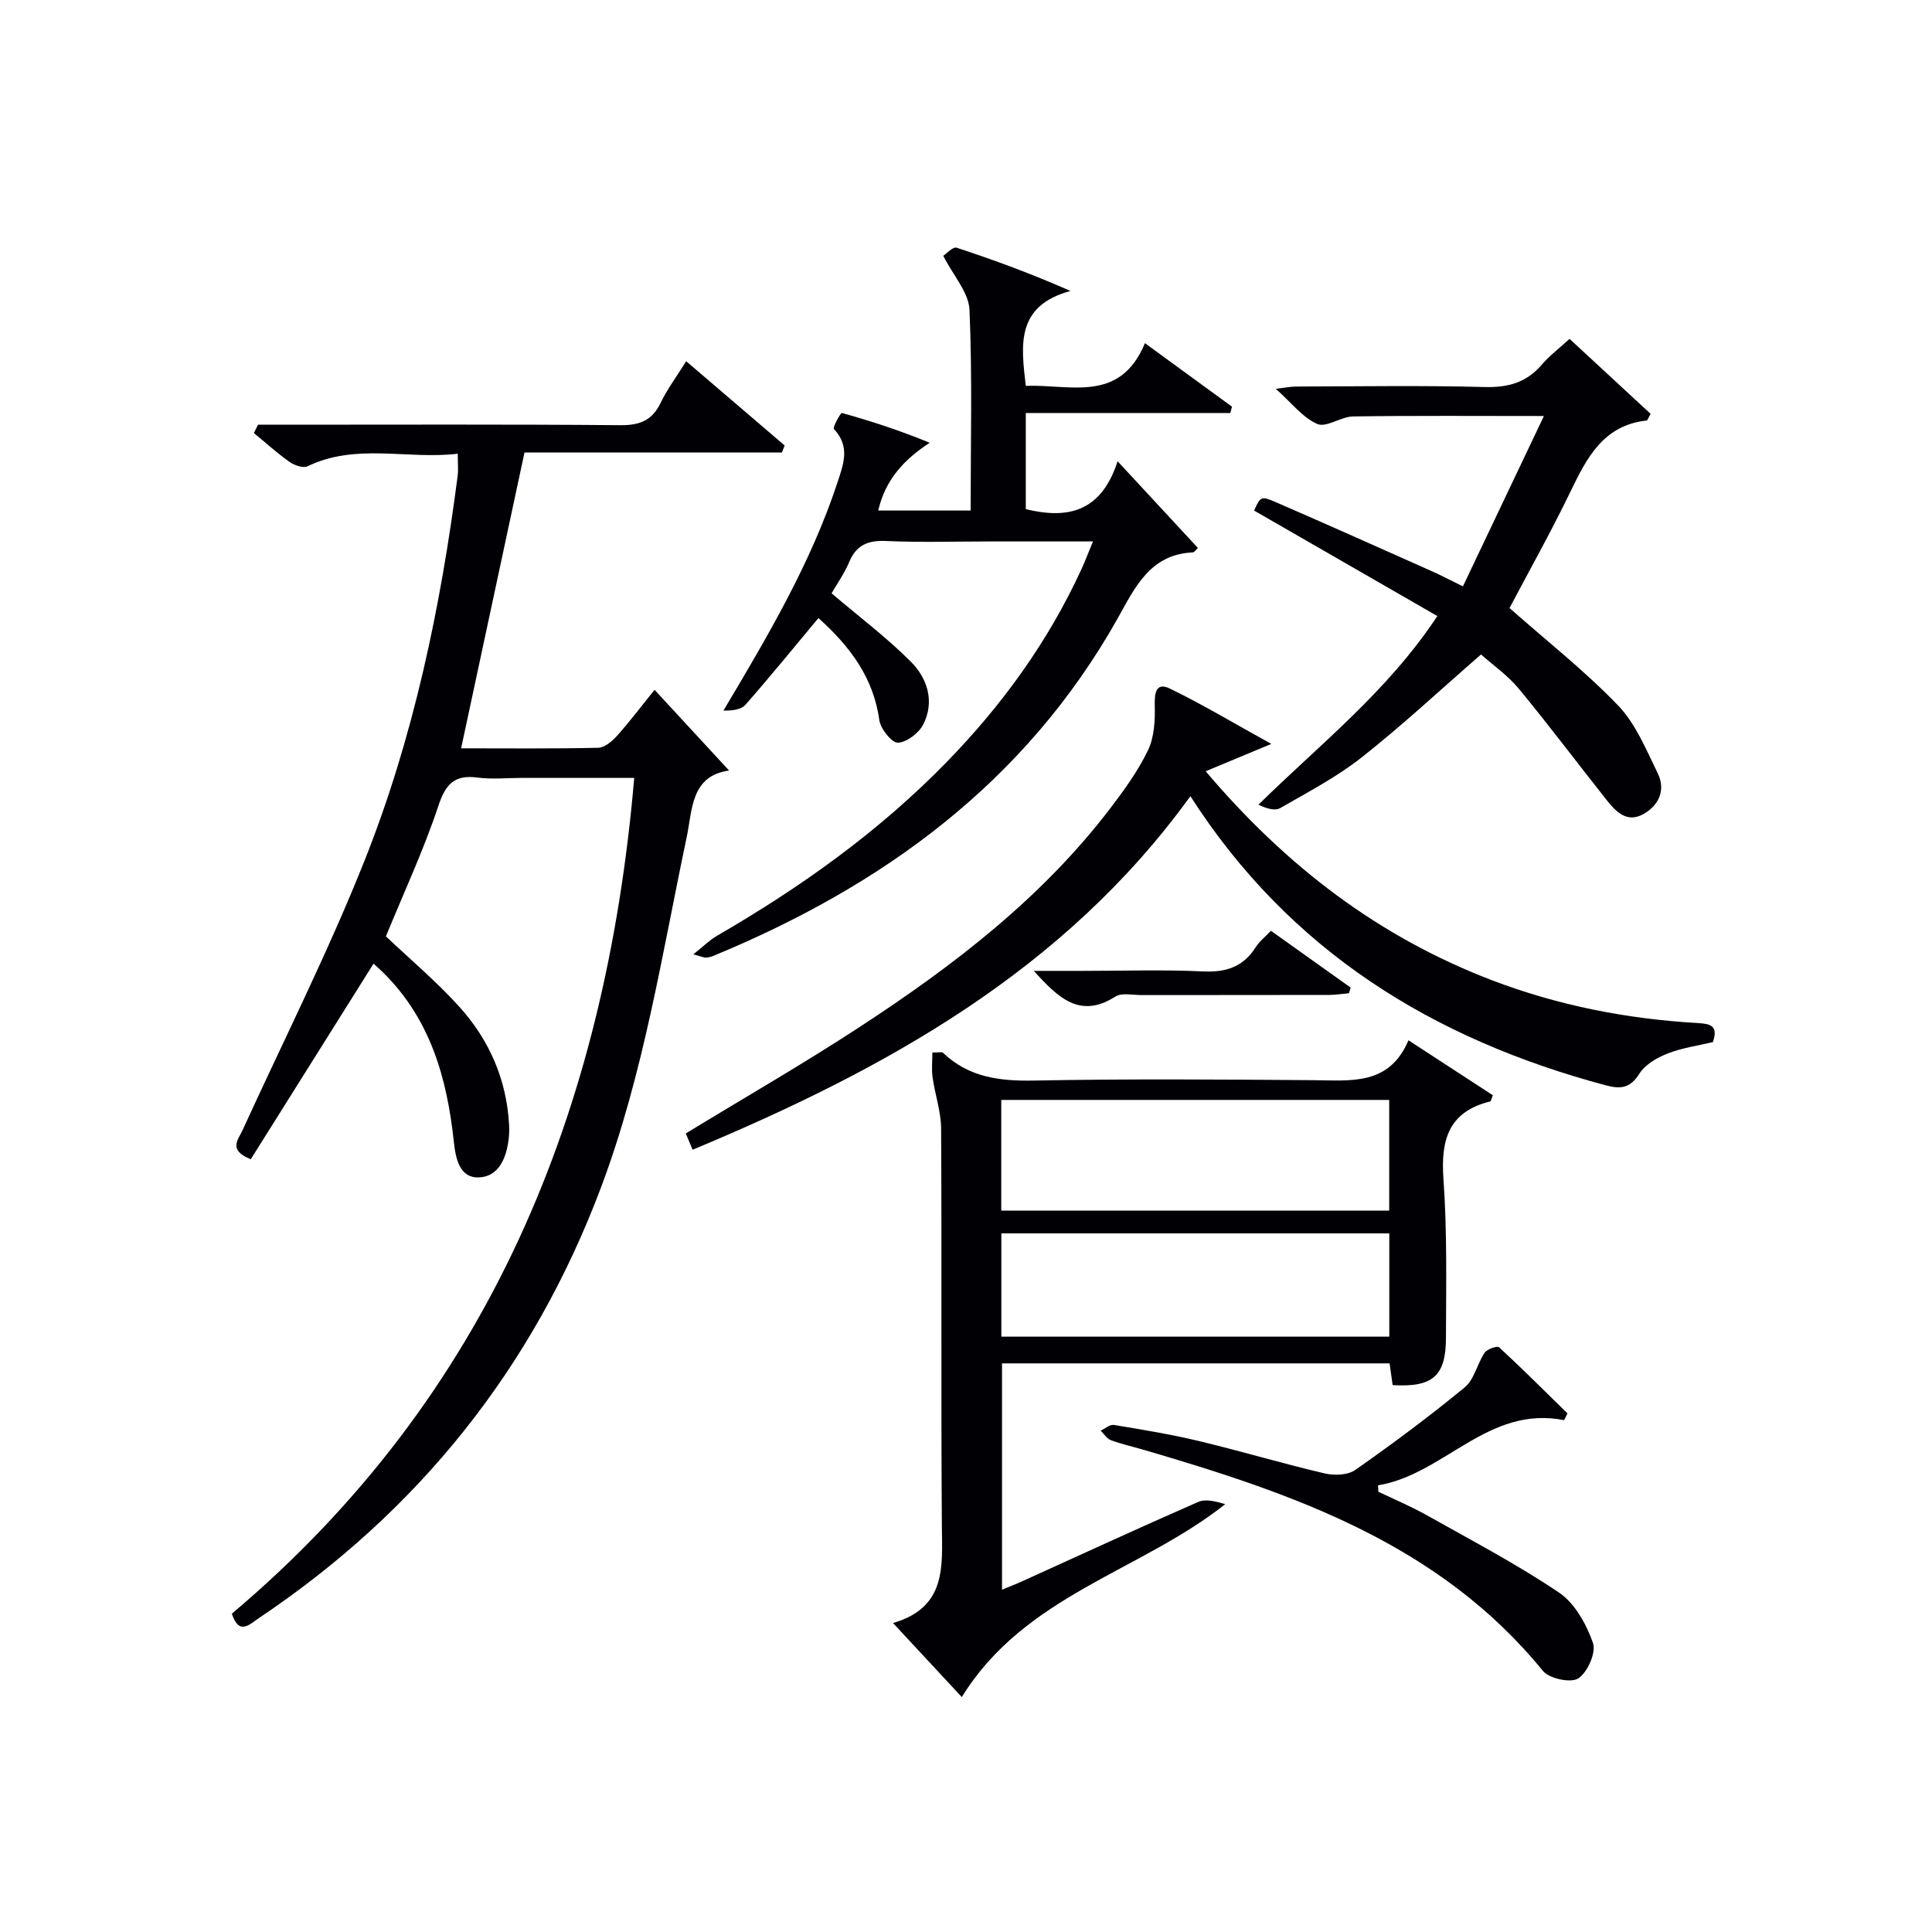 <svg enable-background="new 0 0 400 400" viewBox="0 0 400 400" xmlns="http://www.w3.org/2000/svg"><g fill="#010105"><path d="m51.92 240.01c-4.76-1.91-2.61-4.03-1.71-6 8.48-18.57 17.71-36.85 25.25-55.79 10.17-25.56 15.76-52.42 19.29-79.68.17-1.28.02-2.6.02-4.6-10.49 1.24-21.02-2.27-31.1 2.6-.91.44-2.74-.21-3.74-.92-2.58-1.82-4.93-3.96-7.37-5.97.29-.57.57-1.15.86-1.72h5.09c23.33 0 46.66-.1 69.98.1 3.99.03 6.54-.99 8.29-4.63 1.35-2.81 3.25-5.35 5.29-8.61 7.04 6.03 13.71 11.74 20.39 17.45-.19.48-.38.97-.58 1.45-17.86 0-35.71 0-53.29 0-4.46 20.81-8.75 40.86-13.12 61.24 9.41 0 18.89.1 28.37-.11 1.34-.03 2.9-1.35 3.91-2.48 2.65-2.97 5.06-6.16 7.77-9.52 5.16 5.58 10.19 11.03 15.43 16.71-7.96 1.11-7.57 8.1-8.79 13.86-5.14 24.34-8.92 49.01-17.73 72.46-14.04 37.34-37.73 66.97-70.82 89.15-1.92 1.28-4.11 3.7-5.61-.9 53.33-45 77.4-104.2 83.31-173.04-8.22 0-15.83 0-23.43 0-3 0-6.04.32-8.99-.07-4.82-.64-6.63 1.34-8.15 5.91-3.03 9.11-7.12 17.87-10.84 26.96 5.06 4.81 10.54 9.4 15.27 14.66 6.15 6.83 9.72 15.02 10.23 24.35.05.99.03 2.01-.09 2.99-.47 3.9-2.06 7.77-6.18 7.91-4.07.14-4.82-4.12-5.17-7.39-1.41-13.2-4.88-25.46-14.71-35.1-.59-.58-1.21-1.12-1.91-1.77-8.5 13.54-16.91 26.95-25.42 40.5z"/><path d="m291.61 215.38c6.48 4.22 12.01 7.82 17.47 11.38-.31.74-.37 1.24-.55 1.28-8.59 2.12-10.26 7.91-9.68 16.02.78 10.95.55 21.98.52 32.97-.02 7.9-2.78 10.24-11.04 9.74-.19-1.38-.39-2.81-.63-4.5-26.62 0-53.23 0-80.24 0v46.86c1.48-.62 2.9-1.16 4.28-1.79 12.1-5.48 24.16-11.06 36.33-16.38 1.58-.69 3.71-.09 5.6.46-17.71 14.02-41.5 18.81-54.54 39.94-4.69-5.04-9.13-9.83-14.24-15.33 11.2-3.26 10.17-11.83 10.11-20.34-.19-27.33 0-54.66-.15-81.98-.02-3.56-1.27-7.1-1.77-10.67-.24-1.69-.04-3.45-.04-5.13 1.55 0 2-.14 2.16.02 5.31 5.1 11.68 5.92 18.81 5.79 19.32-.37 38.66-.23 57.99-.08 7.72.06 15.62 1.15 19.61-8.26zm-84.31 35.27h80.32c0-7.81 0-15.34 0-22.92-26.95 0-53.52 0-80.32 0zm.02 26.09h80.32c0-7.3 0-14.34 0-21.38-26.93 0-53.5 0-80.32 0z"/><path d="m172.17 122.84c5.85 4.98 11.53 9.24 16.48 14.23 3.38 3.41 4.88 8.2 2.52 12.88-.91 1.81-3.41 3.73-5.26 3.82-1.26.06-3.6-2.86-3.85-4.66-1.23-8.83-6.06-15.26-12.61-21.15-5.1 6.11-9.99 12.13-15.11 17.95-.92 1.05-2.82 1.25-4.55 1.2 9.17-15.42 18.04-30.41 23.57-47.13 1.29-3.91 2.7-7.53-.7-11.15-.32-.34 1.4-3.4 1.64-3.33 6 1.67 11.94 3.6 18.18 6.17-5.33 3.49-9.19 7.64-10.65 14.03h19.13c0-14.02.36-27.82-.24-41.57-.16-3.58-3.32-7.02-5.43-11.17.62-.4 1.98-1.92 2.77-1.67 7.79 2.55 15.49 5.39 23.57 8.95-11.37 3.1-10.23 11.2-9.25 19.65 9.17-.37 19.46 3.69 24.67-8.84 6.43 4.69 12.23 8.92 18.02 13.15-.12.44-.24.87-.35 1.31-14 0-27.99 0-42.34 0v19.9c8.59 2.09 15.57.7 19.01-9.91 6.1 6.58 11.33 12.22 16.62 17.94-.36.33-.7.91-1.06.93-8.89.38-12.04 7.41-15.57 13.7-19.09 33.93-48.57 55.34-83.8 69.88-.45.19-.97.28-1.46.32-.29.02-.6-.15-2.57-.69 2.13-1.69 3.4-2.97 4.9-3.84 17.36-10.05 33.57-21.6 47.61-36.03 11.46-11.77 20.97-24.91 27.85-39.88.75-1.63 1.37-3.31 2.38-5.73-7.51 0-14.41 0-21.31 0-7.16 0-14.34.23-21.48-.09-3.83-.18-6.25.83-7.74 4.48-1.03 2.4-2.6 4.6-3.59 6.35z"/><path d="m249.62 159.68c16.8 19.82 35.92 34.3 59.12 43.21 13.77 5.28 28.06 8.07 42.74 8.92 2.57.15 4.36.51 3.15 3.95-3.02.72-6.32 1.17-9.34 2.35-2.2.86-4.68 2.28-5.87 4.18-1.91 3.03-3.89 3.24-6.98 2.41-35.67-9.54-65.36-27.69-85.98-59.86-26.17 36.19-63.15 56.54-103.06 73.2-.54-1.28-.98-2.33-1.42-3.37 12.14-7.4 24.38-14.44 36.18-22.16 19.29-12.61 37.51-26.57 51.66-45.09 2.92-3.82 5.8-7.8 7.87-12.1 1.3-2.72 1.47-6.19 1.39-9.3-.07-2.67.31-4.83 3.15-3.45 6.96 3.39 13.62 7.39 20.98 11.45-4.84 2.01-8.91 3.7-13.59 5.66z"/><path d="m312.53 125.89c7.71 6.82 15.59 13.01 22.46 20.15 3.66 3.8 5.82 9.15 8.21 14.02 1.71 3.48.29 6.69-3 8.51-3.38 1.87-5.66-.53-7.57-2.94-6.08-7.67-11.95-15.5-18.18-23.04-2.3-2.78-5.37-4.91-7.82-7.09-8.35 7.26-16.23 14.62-24.66 21.27-5.18 4.09-11.15 7.22-16.91 10.53-1.11.64-2.89.09-4.51-.7 12.77-12.56 26.62-23.33 37.04-39.05-12.76-7.35-25.35-14.59-37.95-21.85 1.34-2.89 1.42-3.07 4.55-1.71 10.82 4.69 21.58 9.52 32.36 14.32 1.8.8 3.55 1.73 6.33 3.09 5.56-11.7 11-23.14 16.77-35.27-13.95 0-26.74-.1-39.52.09-2.51.04-5.52 2.37-7.4 1.56-3.03-1.32-5.32-4.37-8.59-7.28 1.88-.22 3.04-.47 4.21-.47 13-.03 26-.25 38.99.1 4.86.13 8.67-.9 11.85-4.61 1.59-1.86 3.59-3.36 5.77-5.36 5.77 5.34 11.33 10.48 16.78 15.52-.51.89-.63 1.36-.81 1.38-8.97.98-12.39 7.7-15.8 14.76-3.96 8.21-8.44 16.18-12.6 24.07z"/><path d="m323.84 294.03c-15.77-3.13-24.82 11.24-38.53 13.49.02.44.05.89.07 1.33 3.33 1.6 6.76 3.03 9.98 4.84 9.23 5.19 18.66 10.13 27.42 16.04 3.28 2.21 5.67 6.55 7.03 10.43.69 1.97-1.12 6.06-3.03 7.33-1.52 1.01-6.01.07-7.32-1.53-21.5-26.39-51.77-36.74-82.77-45.82-2.23-.65-4.51-1.15-6.68-1.96-.84-.31-1.43-1.3-2.13-1.98.92-.42 1.92-1.32 2.75-1.18 5.89.97 11.79 1.94 17.59 3.33 8.71 2.09 17.3 4.66 26.01 6.7 1.99.47 4.8.38 6.36-.71 7.75-5.43 15.36-11.09 22.66-17.1 1.99-1.64 2.58-4.88 4.13-7.18.51-.75 2.61-1.47 2.98-1.13 4.83 4.45 9.47 9.1 14.17 13.7-.22.47-.46.94-.69 1.4z"/><path d="m263.13 192.71c5.64 4.02 11.08 7.89 16.52 11.77-.12.39-.25.77-.37 1.16-1.37.12-2.73.34-4.1.35-12.96.03-25.92.01-38.87.03-1.82 0-4.07-.53-5.4.32-7.31 4.66-11.82.25-16.87-5.33h10.1c8.31 0 16.63-.28 24.91.11 4.76.23 8.32-.91 10.91-4.98.77-1.22 1.97-2.16 3.17-3.43z"/></g></svg>